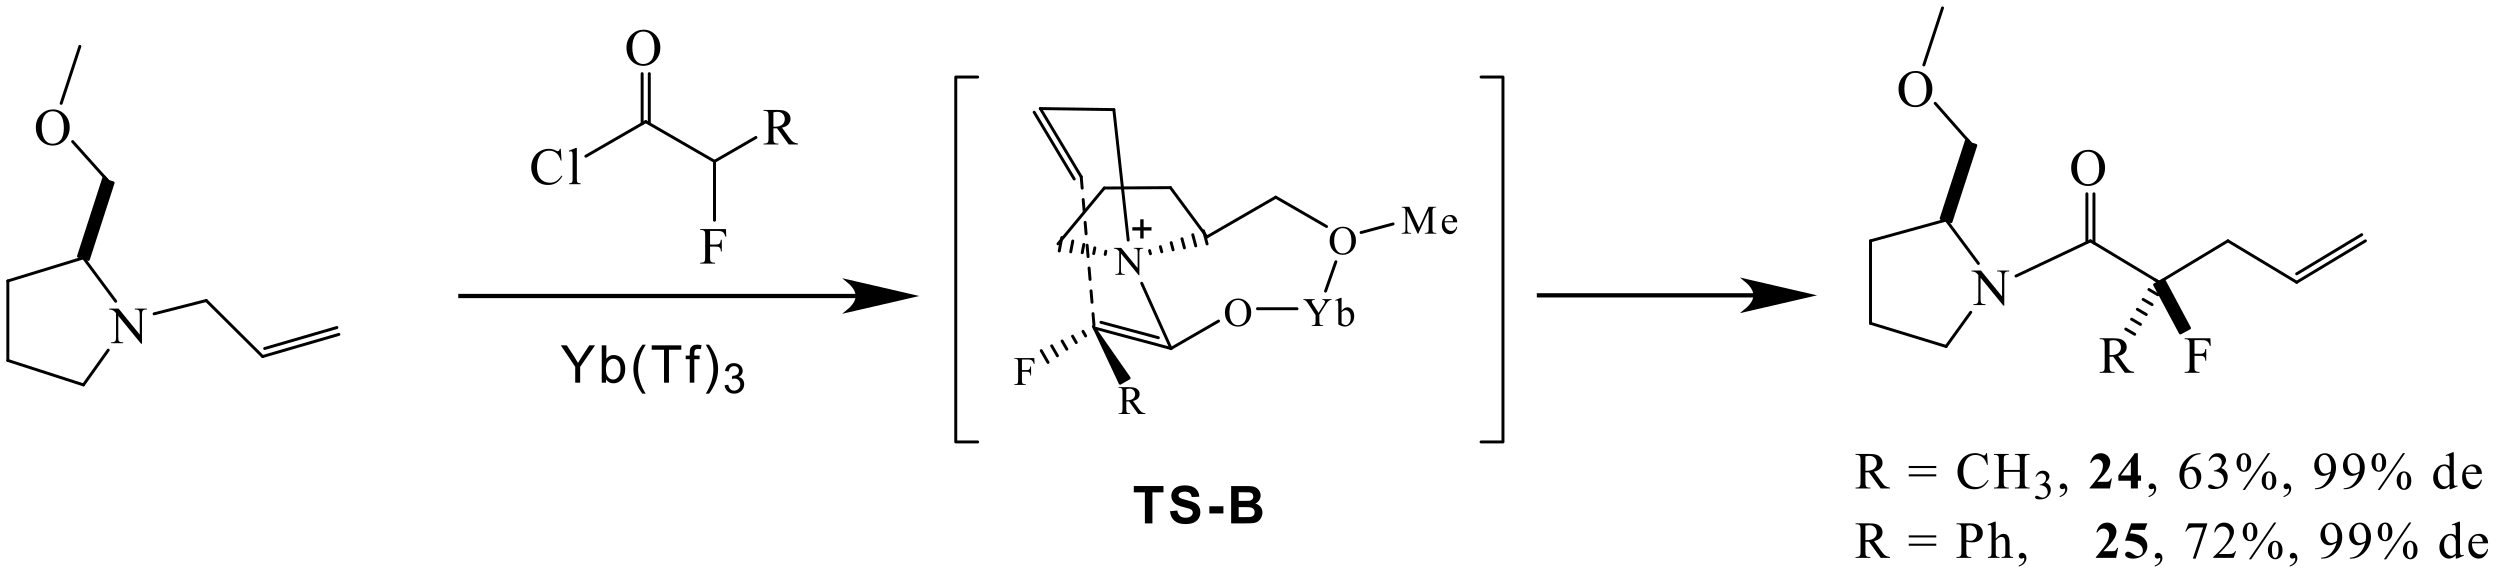 <?xml version="1.0" encoding="UTF-8"?>
<!DOCTYPE svg PUBLIC '-//W3C//DTD SVG 1.0//EN'
          'http://www.w3.org/TR/2001/REC-SVG-20010904/DTD/svg10.dtd'>
<svg stroke-dasharray="none" shape-rendering="auto" xmlns="http://www.w3.org/2000/svg" font-family="'Dialog'" text-rendering="auto" width="526" fill-opacity="1" color-interpolation="auto" color-rendering="auto" preserveAspectRatio="xMidYMid meet" font-size="12px" viewBox="0 0 526 121" fill="black" xmlns:xlink="http://www.w3.org/1999/xlink" stroke="black" image-rendering="auto" stroke-miterlimit="10" stroke-linecap="square" stroke-linejoin="miter" font-style="normal" stroke-width="1" height="121" stroke-dashoffset="0" font-weight="normal" stroke-opacity="1"
><!--Generated by the Batik Graphics2D SVG Generator--><defs id="genericDefs"
  /><g
  ><defs id="defs1"
    ><clipPath clipPathUnits="userSpaceOnUse" id="clipPath1"
      ><path d="M0.606 0.445 L394.386 0.445 L394.386 90.893 L0.606 90.893 L0.606 0.445 Z"
      /></clipPath
      ><clipPath clipPathUnits="userSpaceOnUse" id="clipPath2"
      ><path d="M68.8 34.665 L68.8 122.599 L451.631 122.599 L451.631 34.665 Z"
      /></clipPath
    ></defs
    ><g transform="scale(1.333,1.333) translate(-0.606,-0.445) matrix(1.029,0,0,1.029,-70.162,-35.212)"
    ><path d="M85.526 81.99 L86.968 81.99 L90.209 85.967 L90.209 82.908 Q90.209 82.421 90.099 82.298 Q89.956 82.134 89.643 82.134 L89.458 82.134 L89.458 81.99 L91.304 81.99 L91.304 82.134 L91.116 82.134 Q90.779 82.134 90.639 82.337 Q90.553 82.462 90.553 82.908 L90.553 87.38 L90.412 87.38 L86.915 83.109 L86.915 86.373 Q86.915 86.864 87.022 86.984 Q87.171 87.148 87.479 87.148 L87.666 87.148 L87.666 87.294 L85.82 87.294 L85.82 87.148 L86.005 87.148 Q86.344 87.148 86.485 86.944 Q86.571 86.819 86.571 86.373 L86.571 82.686 Q86.342 82.415 86.222 82.329 Q86.102 82.243 85.872 82.17 Q85.758 82.134 85.526 82.134 L85.526 81.99 Z" stroke="none" clip-path="url(#clipPath2)"
    /></g
    ><g transform="matrix(1.371,0,0,1.371,-94.358,-47.541)"
    ><path d="M76.973 51.465 Q78.006 51.465 78.762 52.25 Q79.518 53.035 79.518 54.208 Q79.518 55.416 78.754 56.216 Q77.993 57.014 76.911 57.014 Q75.816 57.014 75.07 56.234 Q74.324 55.455 74.324 54.219 Q74.324 52.957 75.185 52.159 Q75.933 51.465 76.973 51.465 ZM76.898 51.752 Q76.186 51.752 75.756 52.279 Q75.221 52.936 75.221 54.203 Q75.221 55.502 75.776 56.203 Q76.201 56.735 76.903 56.735 Q77.649 56.735 78.136 56.154 Q78.624 55.569 78.624 54.313 Q78.624 52.952 78.087 52.284 Q77.656 51.752 76.898 51.752 Z" stroke="none" clip-path="url(#clipPath2)"
    /></g
    ><g transform="matrix(1.371,0,0,1.371,-94.358,-47.541)"
    ><path d="M244.523 115 L244.523 110.236 L242.821 110.236 L242.821 109.266 L247.378 109.266 L247.378 110.236 L245.681 110.236 L245.681 115 L244.523 115 Z" stroke="none" clip-path="url(#clipPath2)"
    /></g
    ><g transform="matrix(1.371,0,0,1.371,-94.358,-47.541)"
    ><path d="M248.371 113.133 L249.497 113.024 Q249.599 113.592 249.909 113.858 Q250.222 114.124 250.749 114.124 Q251.31 114.124 251.591 113.887 Q251.875 113.649 251.875 113.334 Q251.875 113.13 251.756 112.987 Q251.638 112.844 251.341 112.739 Q251.137 112.669 250.413 112.489 Q249.482 112.257 249.106 111.921 Q248.58 111.449 248.58 110.768 Q248.58 110.33 248.827 109.949 Q249.075 109.566 249.542 109.368 Q250.011 109.167 250.671 109.167 Q251.75 109.167 252.295 109.642 Q252.843 110.114 252.869 110.904 L251.711 110.956 Q251.638 110.513 251.393 110.32 Q251.148 110.127 250.66 110.127 Q250.155 110.127 249.87 110.333 Q249.685 110.466 249.685 110.69 Q249.685 110.893 249.857 111.037 Q250.076 111.222 250.921 111.423 Q251.766 111.621 252.17 111.835 Q252.577 112.046 252.804 112.416 Q253.033 112.786 253.033 113.329 Q253.033 113.821 252.759 114.252 Q252.486 114.682 251.985 114.893 Q251.484 115.102 250.739 115.102 Q249.651 115.102 249.067 114.599 Q248.486 114.095 248.371 113.133 Z" stroke="none" clip-path="url(#clipPath2)"
    /></g
    ><g transform="matrix(1.371,0,0,1.371,-94.358,-47.541)"
    ><path d="M254.415 113.469 L254.415 112.372 L256.574 112.372 L256.574 113.469 L254.415 113.469 Z" stroke="none" clip-path="url(#clipPath2)"
    /></g
    ><g transform="matrix(1.371,0,0,1.371,-94.358,-47.541)"
    ><path d="M257.761 109.266 L260.053 109.266 Q260.734 109.266 261.067 109.324 Q261.404 109.378 261.667 109.558 Q261.93 109.738 262.105 110.038 Q262.283 110.338 262.283 110.708 Q262.283 111.112 262.066 111.449 Q261.85 111.785 261.477 111.952 Q262.001 112.106 262.283 112.473 Q262.564 112.841 262.564 113.337 Q262.564 113.728 262.382 114.098 Q262.202 114.468 261.886 114.69 Q261.571 114.909 261.109 114.961 Q260.82 114.992 259.714 115 L257.761 115 L257.761 109.266 ZM258.919 110.221 L258.919 111.545 L259.678 111.545 Q260.356 111.545 260.52 111.527 Q260.817 111.49 260.987 111.321 Q261.156 111.151 261.156 110.873 Q261.156 110.606 261.01 110.442 Q260.864 110.275 260.575 110.239 Q260.403 110.221 259.584 110.221 L258.919 110.221 ZM258.919 112.499 L258.919 114.033 L259.991 114.033 Q260.616 114.033 260.786 113.999 Q261.044 113.952 261.206 113.769 Q261.367 113.587 261.367 113.282 Q261.367 113.024 261.242 112.844 Q261.117 112.664 260.88 112.583 Q260.645 112.499 259.855 112.499 L258.919 112.499 Z" stroke="none" clip-path="url(#clipPath2)"
    /></g
    ><g transform="matrix(1.371,0,0,1.371,-94.358,-47.541)"
    ><path d="M239.77 72.72 L240.892 72.72 L243.412 75.813 L243.412 73.434 Q243.412 73.055 243.327 72.959 Q243.216 72.832 242.972 72.832 L242.828 72.832 L242.828 72.72 L244.264 72.72 L244.264 72.832 L244.118 72.832 Q243.857 72.832 243.747 72.99 Q243.68 73.087 243.68 73.434 L243.68 76.912 L243.571 76.912 L240.851 73.59 L240.851 76.129 Q240.851 76.51 240.934 76.604 Q241.05 76.731 241.289 76.731 L241.435 76.731 L241.435 76.845 L239.999 76.845 L239.999 76.731 L240.143 76.731 Q240.407 76.731 240.516 76.573 Q240.583 76.476 240.583 76.129 L240.583 73.261 Q240.405 73.05 240.311 72.984 Q240.218 72.917 240.04 72.86 Q239.951 72.832 239.77 72.832 L239.77 72.72 Z" stroke="none" clip-path="url(#clipPath2)"
    /></g
    ><g transform="matrix(1.371,0,0,1.371,-94.358,-47.541)"
    ><path d="M244.599 98.215 L243.498 98.215 L242.102 96.286 Q241.946 96.292 241.849 96.292 Q241.81 96.292 241.764 96.29 Q241.719 96.288 241.67 96.286 L241.67 97.485 Q241.67 97.874 241.756 97.967 Q241.871 98.101 242.102 98.101 L242.263 98.101 L242.263 98.215 L240.496 98.215 L240.496 98.101 L240.65 98.101 Q240.912 98.101 241.025 97.931 Q241.088 97.838 241.088 97.485 L241.088 94.82 Q241.088 94.431 241.003 94.335 Q240.886 94.201 240.65 94.201 L240.496 94.201 L240.496 94.09 L241.999 94.09 Q242.656 94.09 242.966 94.185 Q243.279 94.281 243.496 94.538 Q243.715 94.796 243.715 95.15 Q243.715 95.532 243.465 95.812 Q243.218 96.091 242.699 96.207 L243.55 97.389 Q243.842 97.797 244.051 97.931 Q244.262 98.065 244.599 98.101 L244.599 98.215 ZM241.67 96.094 Q241.727 96.094 241.77 96.096 Q241.812 96.098 241.841 96.098 Q242.431 96.098 242.729 95.842 Q243.029 95.587 243.029 95.191 Q243.029 94.804 242.788 94.562 Q242.547 94.321 242.147 94.321 Q241.97 94.321 241.67 94.378 L241.67 96.094 Z" stroke="none" clip-path="url(#clipPath2)"
    /></g
    ><g transform="matrix(1.371,0,0,1.371,-94.358,-47.541)"
    ><path d="M225.656 89.85 L225.656 91.47 L226.406 91.47 Q226.666 91.47 226.786 91.357 Q226.905 91.243 226.946 90.904 L227.057 90.904 L227.057 92.302 L226.946 92.302 Q226.942 92.06 226.883 91.949 Q226.824 91.835 226.719 91.78 Q226.613 91.724 226.406 91.724 L225.656 91.724 L225.656 93.019 Q225.656 93.332 225.695 93.433 Q225.725 93.508 225.822 93.563 Q225.956 93.636 226.102 93.636 L226.252 93.636 L226.252 93.75 L224.482 93.75 L224.482 93.636 L224.628 93.636 Q224.883 93.636 224.999 93.488 Q225.072 93.391 225.072 93.019 L225.072 90.355 Q225.072 90.04 225.031 89.941 Q225.001 89.864 224.908 89.809 Q224.776 89.736 224.628 89.736 L224.482 89.736 L224.482 89.625 L227.55 89.625 L227.591 90.531 L227.483 90.531 Q227.404 90.241 227.299 90.107 Q227.195 89.972 227.041 89.911 Q226.887 89.85 226.565 89.85 L225.656 89.85 Z" stroke="none" clip-path="url(#clipPath2)"
    /></g
    ><g transform="matrix(1.371,0,0,1.371,-94.358,-47.541)"
    ><path d="M258.862 80.487 Q259.665 80.487 260.253 81.098 Q260.842 81.708 260.842 82.621 Q260.842 83.56 260.247 84.183 Q259.655 84.803 258.814 84.803 Q257.962 84.803 257.382 84.197 Q256.802 83.59 256.802 82.629 Q256.802 81.648 257.471 81.027 Q258.053 80.487 258.862 80.487 ZM258.803 80.711 Q258.25 80.711 257.915 81.12 Q257.5 81.631 257.5 82.617 Q257.5 83.627 257.931 84.172 Q258.262 84.586 258.808 84.586 Q259.387 84.586 259.767 84.134 Q260.146 83.68 260.146 82.702 Q260.146 81.644 259.728 81.124 Q259.394 80.711 258.803 80.711 Z" stroke="none" clip-path="url(#clipPath2)"
    /></g
    ><g transform="matrix(1.371,0,0,1.371,-94.358,-47.541)"
    ><path d="M274.937 69.467 Q275.74 69.467 276.328 70.078 Q276.916 70.688 276.916 71.601 Q276.916 72.54 276.322 73.162 Q275.729 73.783 274.888 73.783 Q274.036 73.783 273.456 73.176 Q272.876 72.57 272.876 71.609 Q272.876 70.627 273.545 70.007 Q274.127 69.467 274.937 69.467 ZM274.878 69.69 Q274.324 69.69 273.989 70.1 Q273.574 70.611 273.574 71.597 Q273.574 72.607 274.006 73.152 Q274.336 73.566 274.882 73.566 Q275.462 73.566 275.841 73.114 Q276.22 72.659 276.22 71.682 Q276.22 70.623 275.802 70.104 Q275.468 69.69 274.878 69.69 Z" stroke="none" clip-path="url(#clipPath2)"
    /></g
    ><g transform="matrix(1.371,0,0,1.371,-94.358,-47.541)"
    ><path d="M271.751 80.583 L273.191 80.583 L273.191 80.694 L273.112 80.694 Q273.033 80.694 272.881 80.765 Q272.728 80.834 272.603 80.966 Q272.479 81.096 272.296 81.392 L271.301 82.958 L271.301 83.992 Q271.301 84.373 271.386 84.466 Q271.502 84.594 271.751 84.594 L271.885 84.594 L271.885 84.708 L270.133 84.708 L270.133 84.594 L270.279 84.594 Q270.54 84.594 270.65 84.436 Q270.717 84.339 270.717 83.992 L270.717 83.016 L269.585 81.289 Q269.384 80.984 269.313 80.909 Q269.242 80.832 269.017 80.725 Q268.956 80.694 268.841 80.694 L268.841 80.583 L270.605 80.583 L270.605 80.694 L270.514 80.694 Q270.37 80.694 270.25 80.761 Q270.131 80.828 270.131 80.962 Q270.131 81.072 270.315 81.358 L271.177 82.688 L271.986 81.416 Q272.169 81.13 272.169 80.99 Q272.169 80.905 272.124 80.838 Q272.079 80.772 271.996 80.733 Q271.915 80.694 271.751 80.694 L271.751 80.583 Z" stroke="none" clip-path="url(#clipPath2)"
    /></g
    ><g transform="matrix(1.371,0,0,1.371,-94.358,-47.541)"
    ><path d="M274.707 82.402 Q275.111 81.838 275.579 81.838 Q276.009 81.838 276.327 82.205 Q276.648 82.572 276.648 83.207 Q276.648 83.949 276.155 84.404 Q275.731 84.793 275.212 84.793 Q274.969 84.793 274.717 84.706 Q274.466 84.617 274.204 84.44 L274.204 81.552 Q274.204 81.078 274.182 80.968 Q274.159 80.859 274.111 80.82 Q274.062 80.78 273.989 80.78 Q273.904 80.78 273.776 80.828 L273.732 80.723 L274.569 80.382 L274.707 80.382 L274.707 82.402 ZM274.707 82.597 L274.707 84.264 Q274.861 84.416 275.027 84.493 Q275.194 84.57 275.366 84.57 Q275.644 84.57 275.881 84.266 Q276.12 83.962 276.12 83.382 Q276.12 82.846 275.881 82.558 Q275.644 82.27 275.34 82.27 Q275.178 82.27 275.017 82.353 Q274.896 82.414 274.707 82.597 Z" stroke="none" clip-path="url(#clipPath2)"
    /></g
    ><g transform="matrix(1.371,0,0,1.371,-94.358,-47.541)"
    ><path d="M286.378 70.533 L284.784 67.061 L284.784 69.817 Q284.784 70.198 284.867 70.291 Q284.979 70.419 285.222 70.419 L285.368 70.419 L285.368 70.533 L283.933 70.533 L283.933 70.419 L284.079 70.419 Q284.34 70.419 284.45 70.261 Q284.517 70.164 284.517 69.817 L284.517 67.122 Q284.517 66.848 284.456 66.726 Q284.413 66.639 284.3 66.58 Q284.186 66.519 283.933 66.519 L283.933 66.408 L285.101 66.408 L286.597 69.634 L288.07 66.408 L289.238 66.408 L289.238 66.519 L289.096 66.519 Q288.83 66.519 288.721 66.678 Q288.654 66.775 288.654 67.122 L288.654 69.817 Q288.654 70.198 288.739 70.291 Q288.852 70.419 289.096 70.419 L289.238 70.419 L289.238 70.533 L287.486 70.533 L287.486 70.419 L287.632 70.419 Q287.897 70.419 288.003 70.261 Q288.07 70.164 288.07 69.817 L288.07 67.061 L286.48 70.533 L286.378 70.533 Z" stroke="none" clip-path="url(#clipPath2)"
    /></g
    ><g transform="matrix(1.371,0,0,1.371,-94.358,-47.541)"
    ><path d="M290.527 68.795 Q290.525 69.415 290.829 69.768 Q291.133 70.121 291.543 70.121 Q291.817 70.121 292.019 69.971 Q292.222 69.821 292.358 69.456 L292.454 69.517 Q292.389 69.933 292.08 70.275 Q291.774 70.618 291.312 70.618 Q290.811 70.618 290.452 70.227 Q290.095 69.835 290.095 69.176 Q290.095 68.46 290.462 68.061 Q290.829 67.661 291.383 67.661 Q291.851 67.661 292.151 67.969 Q292.454 68.278 292.454 68.795 L290.527 68.795 ZM290.527 68.618 L291.817 68.618 Q291.803 68.351 291.754 68.241 Q291.677 68.071 291.527 67.974 Q291.377 67.876 291.212 67.876 Q290.959 67.876 290.76 68.073 Q290.561 68.27 290.527 68.618 Z" stroke="none" clip-path="url(#clipPath2)"
    /></g
    ><g transform="matrix(1.371,0,0,1.371,-94.358,-47.541)"
    ><path d="M371.384 76.189 L372.826 76.189 L376.067 80.166 L376.067 77.107 Q376.067 76.62 375.957 76.497 Q375.814 76.333 375.501 76.333 L375.316 76.333 L375.316 76.189 L377.162 76.189 L377.162 76.333 L376.974 76.333 Q376.638 76.333 376.497 76.536 Q376.411 76.661 376.411 77.107 L376.411 81.579 L376.27 81.579 L372.774 77.308 L372.774 80.573 Q372.774 81.063 372.881 81.183 Q373.029 81.347 373.337 81.347 L373.525 81.347 L373.525 81.493 L371.679 81.493 L371.679 81.347 L371.864 81.347 Q372.203 81.347 372.343 81.144 Q372.43 81.018 372.43 80.573 L372.43 76.886 Q372.2 76.615 372.08 76.528 Q371.96 76.442 371.731 76.369 Q371.616 76.333 371.384 76.333 L371.384 76.189 Z" stroke="none" clip-path="url(#clipPath2)"
    /></g
    ><g transform="matrix(1.371,0,0,1.371,-94.358,-47.541)"
    ><path d="M362.828 45.567 Q363.86 45.567 364.616 46.352 Q365.373 47.137 365.373 48.31 Q365.373 49.517 364.609 50.318 Q363.847 51.115 362.765 51.115 Q361.67 51.115 360.924 50.336 Q360.179 49.556 360.179 48.32 Q360.179 47.058 361.039 46.261 Q361.787 45.567 362.828 45.567 ZM362.752 45.854 Q362.04 45.854 361.61 46.38 Q361.076 47.038 361.076 48.305 Q361.076 49.603 361.631 50.305 Q362.056 50.837 362.757 50.837 Q363.503 50.837 363.991 50.255 Q364.478 49.671 364.478 48.414 Q364.478 47.053 363.941 46.386 Q363.511 45.854 362.752 45.854 Z" stroke="none" clip-path="url(#clipPath2)"
    /></g
    ><g transform="matrix(1.371,0,0,1.371,-94.358,-47.541)"
    ><path d="M389.328 57.669 Q390.36 57.669 391.116 58.453 Q391.873 59.238 391.873 60.412 Q391.873 61.619 391.109 62.419 Q390.347 63.217 389.265 63.217 Q388.17 63.217 387.424 62.438 Q386.679 61.658 386.679 60.422 Q386.679 59.16 387.539 58.362 Q388.287 57.669 389.328 57.669 ZM389.252 57.955 Q388.54 57.955 388.11 58.482 Q387.576 59.139 387.576 60.406 Q387.576 61.705 388.131 62.406 Q388.556 62.938 389.257 62.938 Q390.003 62.938 390.491 62.357 Q390.978 61.773 390.978 60.516 Q390.978 59.155 390.441 58.487 Q390.011 57.955 389.252 57.955 Z" stroke="none" clip-path="url(#clipPath2)"
    /></g
    ><g transform="matrix(1.371,0,0,1.371,-94.358,-47.541)"
    ><path d="M405.603 86.877 L405.603 88.961 L406.568 88.961 Q406.902 88.961 407.056 88.815 Q407.21 88.669 407.262 88.233 L407.405 88.233 L407.405 90.03 L407.262 90.03 Q407.257 89.719 407.181 89.576 Q407.105 89.43 406.97 89.36 Q406.834 89.287 406.568 89.287 L405.603 89.287 L405.603 90.953 Q405.603 91.354 405.653 91.485 Q405.692 91.581 405.817 91.651 Q405.989 91.745 406.177 91.745 L406.37 91.745 L406.37 91.891 L404.094 91.891 L404.094 91.745 L404.281 91.745 Q404.61 91.745 404.759 91.555 Q404.853 91.43 404.853 90.953 L404.853 87.527 Q404.853 87.122 404.8 86.995 Q404.761 86.896 404.641 86.825 Q404.472 86.731 404.281 86.731 L404.094 86.731 L404.094 86.588 L408.039 86.588 L408.091 87.753 L407.953 87.753 Q407.851 87.381 407.716 87.209 Q407.582 87.034 407.384 86.956 Q407.186 86.877 406.772 86.877 L405.603 86.877 Z" stroke="none" clip-path="url(#clipPath2)"
    /></g
    ><g transform="matrix(1.371,0,0,1.371,-94.358,-47.541)"
    ><path d="M396.334 91.891 L394.918 91.891 L393.124 89.412 Q392.923 89.42 392.798 89.42 Q392.748 89.42 392.688 89.417 Q392.631 89.414 392.568 89.412 L392.568 90.953 Q392.568 91.453 392.678 91.573 Q392.827 91.745 393.124 91.745 L393.33 91.745 L393.33 91.891 L391.059 91.891 L391.059 91.745 L391.257 91.745 Q391.593 91.745 391.739 91.526 Q391.82 91.406 391.82 90.953 L391.82 87.527 Q391.82 87.026 391.711 86.903 Q391.559 86.731 391.257 86.731 L391.059 86.731 L391.059 86.588 L392.991 86.588 Q393.836 86.588 394.235 86.71 Q394.636 86.833 394.915 87.164 Q395.197 87.495 395.197 87.952 Q395.197 88.442 394.876 88.802 Q394.558 89.161 393.89 89.31 L394.986 90.83 Q395.361 91.354 395.63 91.526 Q395.901 91.698 396.334 91.745 L396.334 91.891 ZM392.568 89.164 Q392.641 89.164 392.696 89.167 Q392.751 89.169 392.787 89.169 Q393.546 89.169 393.93 88.841 Q394.315 88.512 394.315 88.004 Q394.315 87.506 394.005 87.195 Q393.695 86.885 393.181 86.885 Q392.954 86.885 392.568 86.958 L392.568 89.164 Z" stroke="none" clip-path="url(#clipPath2)"
    /></g
    ><g transform="matrix(1.371,0,0,1.371,-94.358,-47.541)"
    ><path d="M154.882 57.514 L155.002 59.319 L154.882 59.319 Q154.639 58.508 154.188 58.153 Q153.74 57.796 153.109 57.796 Q152.582 57.796 152.155 58.065 Q151.73 58.333 151.484 58.92 Q151.239 59.507 151.239 60.377 Q151.239 61.097 151.469 61.626 Q151.701 62.153 152.165 62.435 Q152.629 62.716 153.224 62.716 Q153.74 62.716 154.133 62.497 Q154.53 62.276 155.002 61.618 L155.124 61.697 Q154.725 62.403 154.194 62.734 Q153.662 63.063 152.929 63.063 Q151.612 63.063 150.887 62.083 Q150.347 61.355 150.347 60.37 Q150.347 59.577 150.702 58.912 Q151.059 58.247 151.683 57.882 Q152.308 57.514 153.046 57.514 Q153.623 57.514 154.18 57.796 Q154.345 57.882 154.415 57.882 Q154.522 57.882 154.6 57.809 Q154.702 57.702 154.744 57.514 L154.882 57.514 Z" stroke="none" clip-path="url(#clipPath2)"
    /></g
    ><g transform="matrix(1.371,0,0,1.371,-94.358,-47.541)"
    ><path d="M157.348 57.379 L157.348 62.13 Q157.348 62.466 157.395 62.575 Q157.445 62.685 157.547 62.742 Q157.648 62.8 157.927 62.8 L157.927 62.941 L156.17 62.941 L156.17 62.8 Q156.417 62.8 156.506 62.75 Q156.597 62.698 156.647 62.581 Q156.699 62.463 156.699 62.13 L156.699 58.876 Q156.699 58.271 156.67 58.132 Q156.644 57.992 156.582 57.942 Q156.522 57.89 156.428 57.89 Q156.326 57.89 156.17 57.953 L156.105 57.817 L157.171 57.379 L157.348 57.379 Z" stroke="none" clip-path="url(#clipPath2)"
    /></g
    ><g transform="matrix(1.371,0,0,1.371,-94.358,-47.541)"
    ><path d="M191.28 56.846 L189.864 56.846 L188.07 54.366 Q187.869 54.374 187.744 54.374 Q187.694 54.374 187.634 54.372 Q187.577 54.369 187.514 54.366 L187.514 55.907 Q187.514 56.408 187.624 56.528 Q187.773 56.7 188.07 56.7 L188.276 56.7 L188.276 56.846 L186.005 56.846 L186.005 56.7 L186.203 56.7 Q186.539 56.7 186.685 56.481 Q186.766 56.361 186.766 55.907 L186.766 52.481 Q186.766 51.981 186.657 51.858 Q186.505 51.686 186.203 51.686 L186.005 51.686 L186.005 51.542 L187.937 51.542 Q188.782 51.542 189.18 51.665 Q189.582 51.788 189.861 52.119 Q190.143 52.45 190.143 52.906 Q190.143 53.396 189.822 53.756 Q189.504 54.116 188.836 54.265 L189.931 55.785 Q190.307 56.309 190.576 56.481 Q190.847 56.653 191.28 56.7 L191.28 56.846 ZM187.514 54.119 Q187.587 54.119 187.642 54.121 Q187.697 54.124 187.733 54.124 Q188.492 54.124 188.875 53.795 Q189.261 53.467 189.261 52.958 Q189.261 52.46 188.951 52.15 Q188.641 51.84 188.127 51.84 Q187.9 51.84 187.514 51.913 L187.514 54.119 Z" stroke="none" clip-path="url(#clipPath2)"
    /></g
    ><g transform="matrix(1.371,0,0,1.371,-94.358,-47.541)"
    ><path d="M177.794 70.115 L177.794 72.199 L178.759 72.199 Q179.093 72.199 179.247 72.053 Q179.4 71.907 179.453 71.471 L179.596 71.471 L179.596 73.268 L179.453 73.268 Q179.447 72.957 179.372 72.814 Q179.296 72.668 179.161 72.598 Q179.025 72.525 178.759 72.525 L177.794 72.525 L177.794 74.191 Q177.794 74.592 177.844 74.723 Q177.883 74.819 178.008 74.889 Q178.18 74.983 178.368 74.983 L178.561 74.983 L178.561 75.129 L176.285 75.129 L176.285 74.983 L176.472 74.983 Q176.801 74.983 176.95 74.793 Q177.043 74.668 177.043 74.191 L177.043 70.765 Q177.043 70.36 176.991 70.233 Q176.952 70.134 176.832 70.063 Q176.663 69.969 176.472 69.969 L176.285 69.969 L176.285 69.826 L180.23 69.826 L180.282 70.991 L180.144 70.991 Q180.042 70.619 179.906 70.447 Q179.773 70.272 179.575 70.194 Q179.377 70.115 178.963 70.115 L177.794 70.115 Z" stroke="none" clip-path="url(#clipPath2)"
    /></g
    ><g transform="matrix(1.371,0,0,1.371,-94.358,-47.541)"
    ><path d="M167.615 39.231 Q168.648 39.231 169.404 40.016 Q170.16 40.801 170.16 41.974 Q170.16 43.181 169.396 43.982 Q168.635 44.78 167.553 44.78 Q166.457 44.78 165.712 44 Q164.966 43.22 164.966 41.984 Q164.966 40.722 165.826 39.925 Q166.575 39.231 167.615 39.231 ZM167.539 39.518 Q166.828 39.518 166.397 40.045 Q165.863 40.702 165.863 41.969 Q165.863 43.267 166.418 43.969 Q166.843 44.501 167.545 44.501 Q168.29 44.501 168.778 43.919 Q169.266 43.335 169.266 42.078 Q169.266 40.717 168.728 40.05 Q168.298 39.518 167.539 39.518 Z" stroke="none" clip-path="url(#clipPath2)"
    /></g
    ><g stroke-width="0.454" transform="matrix(1.371,0,0,1.371,-94.358,-47.541)" stroke-linejoin="round" stroke-linecap="round"
    ><path fill="none" d="M296.116 102.5 L299.476 102.5 L299.476 46.5 L296.116 46.5" clip-path="url(#clipPath2)"
    /></g
    ><g stroke-width="0.454" transform="matrix(1.371,0,0,1.371,-94.358,-47.541)" stroke-linejoin="round" stroke-linecap="round"
    ><path fill="none" d="M70.027 77.794 L70.027 89.993" clip-path="url(#clipPath2)"
    /></g
    ><g stroke-width="0.454" transform="matrix(1.371,0,0,1.371,-94.358,-47.541)" stroke-linejoin="round" stroke-linecap="round"
    ><path fill="none" d="M70.027 89.993 L81.629 93.743" clip-path="url(#clipPath2)"
    /></g
    ><g stroke-width="0.454" transform="matrix(1.371,0,0,1.371,-94.358,-47.541)" stroke-linejoin="round" stroke-linecap="round"
    ><path fill="none" d="M81.629 93.743 L85.433 88.41" clip-path="url(#clipPath2)"
    /></g
    ><g stroke-width="0.454" transform="matrix(1.371,0,0,1.371,-94.358,-47.541)" stroke-linejoin="round" stroke-linecap="round"
    ><path fill="none" d="M86.579 80.905 L81.629 74.243" clip-path="url(#clipPath2)"
    /></g
    ><g stroke-width="0.454" transform="matrix(1.371,0,0,1.371,-94.358,-47.541)" stroke-linejoin="round" stroke-linecap="round"
    ><path fill="none" d="M70.027 77.794 L81.629 74.243" clip-path="url(#clipPath2)"
    /></g
    ><g transform="matrix(1.371,0,0,1.371,-94.358,-47.541)"
    ><path d="M82.384 74.487 L81.629 74.243 L80.873 73.999 L84.812 61.808 L85.425 62.493 L86.181 62.737 Z" stroke="none" clip-path="url(#clipPath2)"
    /></g
    ><g stroke-width="0.454" transform="matrix(1.371,0,0,1.371,-94.358,-47.541)" stroke-linejoin="round" stroke-linecap="round"
    ><path fill="none" d="M82.384 74.487 L81.629 74.243 L80.873 73.999 L84.812 61.808 L85.425 62.493 L86.181 62.737 Z" clip-path="url(#clipPath2)"
    /></g
    ><g stroke-width="0.454" transform="matrix(1.371,0,0,1.371,-94.358,-47.541)" stroke-linejoin="round" stroke-linecap="round"
    ><path fill="none" d="M85.425 62.493 L79.973 56.403" clip-path="url(#clipPath2)"
    /></g
    ><g stroke-width="0.454" transform="matrix(1.371,0,0,1.371,-94.358,-47.541)" stroke-linejoin="round" stroke-linecap="round"
    ><path fill="none" d="M78.213 50.537 L81.078 41.794" clip-path="url(#clipPath2)"
    /></g
    ><g stroke-width="0.454" transform="matrix(1.371,0,0,1.371,-94.358,-47.541)" stroke-linejoin="round" stroke-linecap="round"
    ><path fill="none" d="M92.475 82.837 L100.476 80.794" clip-path="url(#clipPath2)"
    /></g
    ><g stroke-width="0.454" transform="matrix(1.371,0,0,1.371,-94.358,-47.541)" stroke-linejoin="round" stroke-linecap="round"
    ><path fill="none" d="M100.476 80.794 L109.129 89.391" clip-path="url(#clipPath2)"
    /></g
    ><g stroke-width="0.454" transform="matrix(1.371,0,0,1.371,-94.358,-47.541)" stroke-linejoin="round" stroke-linecap="round"
    ><path fill="none" d="M109.129 89.391 L120.828 85.993 M109.443 88.158 L120.522 84.94" clip-path="url(#clipPath2)"
    /></g
    ><g stroke-width="0.454" transform="matrix(1.371,0,0,1.371,-94.358,-47.541)" stroke-linejoin="round" stroke-linecap="round"
    ><path fill="none" d="M236.75 85 L248.534 88.157 M237.778 84.139 L246.584 86.499" clip-path="url(#clipPath2)"
    /></g
    ><g stroke-width="0.454" transform="matrix(1.371,0,0,1.371,-94.358,-47.541)" stroke-linejoin="round" stroke-linecap="round"
    ><path fill="none" d="M248.534 88.157 L244.036 78.148" clip-path="url(#clipPath2)"
    /></g
    ><g transform="matrix(1.371,0,0,1.371,-94.358,-47.541)"
    ><path d="M236.75 85 L242.105 92.687 L240.73 93.481 Z" stroke="none" clip-path="url(#clipPath2)"
    /></g
    ><g stroke-width="0.454" transform="matrix(1.371,0,0,1.371,-94.358,-47.541)" stroke-linejoin="round" stroke-linecap="round"
    ><path fill="none" d="M236.75 85 L242.105 92.687 L240.73 93.481 Z" clip-path="url(#clipPath2)"
    /></g
    ><g stroke-width="0.454" transform="matrix(1.371,0,0,1.371,-94.358,-47.541)" stroke-linejoin="round" stroke-linecap="round"
    ><path fill="none" d="M236.875 85.216 L236.625 84.784 M235.432 86.233 L235.024 85.525 M233.99 87.249 L233.422 86.266 M232.547 88.265 L231.821 87.007 M231.104 89.281 L230.22 87.749 M229.662 90.297 L228.618 88.49" clip-path="url(#clipPath2)"
    /></g
    ><g stroke-width="0.454" transform="matrix(1.371,0,0,1.371,-94.358,-47.541)" stroke-linejoin="round" stroke-linecap="round"
    ><path fill="none" d="M245.246 73.136 L245.375 73.619 M246.903 72.528 L247.114 73.317 M248.559 71.919 L248.853 73.016 M250.215 71.311 L250.591 72.714 M251.872 70.703 L252.33 72.413 M253.529 70.095 L254.069 72.111" clip-path="url(#clipPath2)"
    /></g
    ><g stroke-width="0.454" transform="matrix(1.371,0,0,1.371,-94.358,-47.541)" stroke-linejoin="round" stroke-linecap="round"
    ><path fill="none" d="M238.434 73.724 L238.527 73.232 M236.67 73.591 L236.838 72.71 M234.907 73.458 L235.148 72.187 M233.143 73.325 L233.458 71.665 M231.379 73.193 L231.768 71.142" clip-path="url(#clipPath2)"
    /></g
    ><g stroke-width="0.454" transform="matrix(1.371,0,0,1.371,-94.358,-47.541)" stroke-linejoin="round" stroke-linecap="round"
    ><path fill="none" d="M248.534 88.157 L255.828 83.946" clip-path="url(#clipPath2)"
    /></g
    ><g stroke-width="0.454" transform="matrix(1.371,0,0,1.371,-94.358,-47.541)" stroke-linejoin="round" stroke-linecap="round"
    ><path fill="none" d="M254.043 71.037 L248.443 63.473" clip-path="url(#clipPath2)"
    /></g
    ><g stroke-width="0.454" transform="matrix(1.371,0,0,1.371,-94.358,-47.541)" stroke-linejoin="round" stroke-linecap="round"
    ><path fill="none" d="M231.195 72.095 L238.294 63.531" clip-path="url(#clipPath2)"
    /></g
    ><g stroke-width="0.454" transform="matrix(1.371,0,0,1.371,-94.358,-47.541)" stroke-linejoin="round" stroke-linecap="round"
    ><path fill="none" d="M234.75 61.8 L228.476 51.337 M233.678 62.148 L227.534 51.902" clip-path="url(#clipPath2)"
    /></g
    ><g stroke-width="0.454" transform="matrix(1.371,0,0,1.371,-94.358,-47.541)" stroke-linejoin="round" stroke-linecap="round"
    ><path fill="none" d="M234.75 61.8 L234.901 63.551 M235.052 65.302 L235.203 67.053 M235.354 68.804 L235.505 70.555 M235.656 72.306 L235.807 74.057 M235.958 75.808 L236.108 77.559 M236.26 79.31 L236.41 81.061 M236.561 82.812 L236.712 84.563" clip-path="url(#clipPath2)"
    /></g
    ><g stroke-width="0.454" transform="matrix(1.371,0,0,1.371,-94.358,-47.541)" stroke-linejoin="round" stroke-linecap="round"
    ><path fill="none" d="M228.476 51.337 L239.759 51.496" clip-path="url(#clipPath2)"
    /></g
    ><g stroke-width="0.454" transform="matrix(1.371,0,0,1.371,-94.358,-47.541)" stroke-linejoin="round" stroke-linecap="round"
    ><path fill="none" d="M238.294 63.531 L248.443 63.473" clip-path="url(#clipPath2)"
    /></g
    ><g stroke-width="0.454" transform="matrix(1.371,0,0,1.371,-94.358,-47.541)" stroke-linejoin="round" stroke-linecap="round"
    ><path fill="none" d="M241.965 71.524 L239.759 51.496" clip-path="url(#clipPath2)"
    /></g
    ><g stroke-width="0.454" transform="matrix(1.371,0,0,1.371,-94.358,-47.541)" stroke-linejoin="round" stroke-linecap="round"
    ><path fill="none" d="M254.043 71.037 L264.608 64.938" clip-path="url(#clipPath2)"
    /></g
    ><g stroke-width="0.454" transform="matrix(1.371,0,0,1.371,-94.358,-47.541)" stroke-linejoin="round" stroke-linecap="round"
    ><path fill="none" d="M264.608 64.938 L272.4 69.436" clip-path="url(#clipPath2)"
    /></g
    ><g stroke-width="0.454" transform="matrix(1.371,0,0,1.371,-94.358,-47.541)" stroke-linejoin="round" stroke-linecap="round"
    ><path fill="none" d="M261.805 82.058 L267.871 82.058" clip-path="url(#clipPath2)"
    /></g
    ><g stroke-width="0.454" transform="matrix(1.371,0,0,1.371,-94.358,-47.541)" stroke-linejoin="round" stroke-linecap="round"
    ><path fill="none" d="M272.25 79.35 L273.834 74.845" clip-path="url(#clipPath2)"
    /></g
    ><g stroke-width="0.454" transform="matrix(1.371,0,0,1.371,-94.358,-47.541)" stroke-linejoin="round" stroke-linecap="round"
    ><path fill="none" d="M277.706 70.359 L282.609 69.045" clip-path="url(#clipPath2)"
    /></g
    ><g stroke-width="0.454" transform="matrix(1.371,0,0,1.371,-94.358,-47.541)" stroke-linejoin="round" stroke-linecap="round"
    ><path fill="none" d="M355.881 71.641 L355.881 84.294" clip-path="url(#clipPath2)"
    /></g
    ><g stroke-width="0.454" transform="matrix(1.371,0,0,1.371,-94.358,-47.541)" stroke-linejoin="round" stroke-linecap="round"
    ><path fill="none" d="M355.881 84.294 L367.483 87.845" clip-path="url(#clipPath2)"
    /></g
    ><g stroke-width="0.454" transform="matrix(1.371,0,0,1.371,-94.358,-47.541)" stroke-linejoin="round" stroke-linecap="round"
    ><path fill="none" d="M367.483 87.845 L371.26 82.604" clip-path="url(#clipPath2)"
    /></g
    ><g stroke-width="0.454" transform="matrix(1.371,0,0,1.371,-94.358,-47.541)" stroke-linejoin="round" stroke-linecap="round"
    ><path fill="none" d="M372.437 75.104 L367.483 68.442" clip-path="url(#clipPath2)"
    /></g
    ><g stroke-width="0.454" transform="matrix(1.371,0,0,1.371,-94.358,-47.541)" stroke-linejoin="round" stroke-linecap="round"
    ><path fill="none" d="M355.881 71.641 L367.483 68.442" clip-path="url(#clipPath2)"
    /></g
    ><g transform="matrix(1.371,0,0,1.371,-94.358,-47.541)"
    ><path d="M368.238 68.687 L367.483 68.442 L366.728 68.197 L370.674 56.051 L371.284 56.743 L372.039 56.988 Z" stroke="none" clip-path="url(#clipPath2)"
    /></g
    ><g stroke-width="0.454" transform="matrix(1.371,0,0,1.371,-94.358,-47.541)" stroke-linejoin="round" stroke-linecap="round"
    ><path fill="none" d="M368.238 68.687 L367.483 68.442 L366.728 68.197 L370.674 56.051 L371.284 56.743 L372.039 56.988 Z" clip-path="url(#clipPath2)"
    /></g
    ><g stroke-width="0.454" transform="matrix(1.371,0,0,1.371,-94.358,-47.541)" stroke-linejoin="round" stroke-linecap="round"
    ><path fill="none" d="M371.284 56.743 L365.811 50.534" clip-path="url(#clipPath2)"
    /></g
    ><g stroke-width="0.454" transform="matrix(1.371,0,0,1.371,-94.358,-47.541)" stroke-linejoin="round" stroke-linecap="round"
    ><path fill="none" d="M364.067 44.638 L366.932 35.891" clip-path="url(#clipPath2)"
    /></g
    ><g stroke-width="0.454" transform="matrix(1.371,0,0,1.371,-94.358,-47.541)" stroke-linejoin="round" stroke-linecap="round"
    ><path fill="none" d="M378.21 77.037 L389.631 71.641" clip-path="url(#clipPath2)"
    /></g
    ><g stroke-width="0.454" transform="matrix(1.371,0,0,1.371,-94.358,-47.541)" stroke-linejoin="round" stroke-linecap="round"
    ><path fill="none" d="M389.631 71.641 L400.182 77.993" clip-path="url(#clipPath2)"
    /></g
    ><g stroke-width="0.454" transform="matrix(1.371,0,0,1.371,-94.358,-47.541)" stroke-linejoin="round" stroke-linecap="round"
    ><path fill="none" d="M400.182 77.993 L410.733 71.641" clip-path="url(#clipPath2)"
    /></g
    ><g stroke-width="0.454" transform="matrix(1.371,0,0,1.371,-94.358,-47.541)" stroke-linejoin="round" stroke-linecap="round"
    ><path fill="none" d="M410.733 71.641 L421.284 77.993" clip-path="url(#clipPath2)"
    /></g
    ><g stroke-width="0.454" transform="matrix(1.371,0,0,1.371,-94.358,-47.541)" stroke-linejoin="round" stroke-linecap="round"
    ><path fill="none" d="M421.284 77.993 L431.834 71.641 M421.284 76.699 L431.263 70.692" clip-path="url(#clipPath2)"
    /></g
    ><g stroke-width="0.454" transform="matrix(1.371,0,0,1.371,-94.358,-47.541)" stroke-linejoin="round" stroke-linecap="round"
    ><path fill="none" d="M390.173 71.968 L390.173 64.419 M389.089 71.87 L389.089 64.419" clip-path="url(#clipPath2)"
    /></g
    ><g transform="matrix(1.371,0,0,1.371,-94.358,-47.541)"
    ><path d="M399.482 78.367 L400.182 77.993 L400.882 77.619 L404.833 85.02 L403.433 85.768 Z" stroke="none" clip-path="url(#clipPath2)"
    /></g
    ><g stroke-width="0.454" transform="matrix(1.371,0,0,1.371,-94.358,-47.541)" stroke-linejoin="round" stroke-linecap="round"
    ><path fill="none" d="M399.482 78.367 L400.182 77.993 L400.882 77.619 L404.833 85.02 L403.433 85.768 Z" clip-path="url(#clipPath2)"
    /></g
    ><g stroke-width="0.454" transform="matrix(1.371,0,0,1.371,-94.358,-47.541)" stroke-linejoin="round" stroke-linecap="round"
    ><path fill="none" d="M400.867 78.394 L399.497 77.592 M399.978 79.911 L398.609 79.108 M399.09 81.427 L397.72 80.624 M398.201 82.943 L396.832 82.141 M397.313 84.459 L395.943 83.657 M396.424 85.976 L395.055 85.173" clip-path="url(#clipPath2)"
    /></g
    ><g transform="matrix(1.371,0,0,1.371,-94.358,-47.541)"
    ><path d="M358.863 109.641 L357.447 109.641 L355.653 107.162 Q355.452 107.17 355.327 107.17 Q355.278 107.17 355.218 107.167 Q355.161 107.164 355.098 107.162 L355.098 108.703 Q355.098 109.203 355.207 109.323 Q355.356 109.495 355.653 109.495 L355.859 109.495 L355.859 109.641 L353.588 109.641 L353.588 109.495 L353.786 109.495 Q354.123 109.495 354.269 109.276 Q354.35 109.156 354.35 108.703 L354.35 105.277 Q354.35 104.776 354.24 104.653 Q354.089 104.481 353.786 104.481 L353.588 104.481 L353.588 104.338 L355.52 104.338 Q356.365 104.338 356.764 104.46 Q357.166 104.583 357.445 104.914 Q357.726 105.245 357.726 105.702 Q357.726 106.192 357.406 106.552 Q357.087 106.911 356.42 107.06 L357.515 108.58 Q357.89 109.104 358.159 109.276 Q358.43 109.448 358.863 109.495 L358.863 109.641 ZM355.098 106.914 Q355.171 106.914 355.226 106.917 Q355.28 106.919 355.317 106.919 Q356.076 106.919 356.459 106.591 Q356.845 106.262 356.845 105.754 Q356.845 105.256 356.535 104.945 Q356.224 104.635 355.711 104.635 Q355.484 104.635 355.098 104.708 L355.098 106.914 Z" stroke="none" clip-path="url(#clipPath2)"
    /></g
    ><g transform="matrix(1.371,0,0,1.371,-94.358,-47.541)"
    ><path d="M361.752 106.187 L365.971 106.187 L365.971 106.507 L361.752 106.507 L361.752 106.187 ZM361.752 107.462 L365.971 107.462 L365.971 107.782 L361.752 107.782 L361.752 107.462 Z" stroke="none" clip-path="url(#clipPath2)"
    /></g
    ><g transform="matrix(1.371,0,0,1.371,-94.358,-47.541)"
    ><path d="M373.762 104.215 L373.882 106.02 L373.762 106.02 Q373.519 105.209 373.068 104.854 Q372.62 104.497 371.989 104.497 Q371.462 104.497 371.035 104.766 Q370.61 105.034 370.365 105.621 Q370.119 106.207 370.119 107.078 Q370.119 107.798 370.349 108.327 Q370.581 108.854 371.045 109.136 Q371.509 109.417 372.104 109.417 Q372.62 109.417 373.014 109.198 Q373.41 108.977 373.882 108.319 L374.004 108.398 Q373.606 109.104 373.074 109.435 Q372.542 109.764 371.809 109.764 Q370.492 109.764 369.767 108.784 Q369.228 108.056 369.228 107.07 Q369.228 106.278 369.582 105.613 Q369.94 104.948 370.563 104.583 Q371.188 104.215 371.926 104.215 Q372.502 104.215 373.06 104.497 Q373.225 104.583 373.295 104.583 Q373.402 104.583 373.48 104.51 Q373.582 104.403 373.624 104.215 L373.762 104.215 Z" stroke="none" clip-path="url(#clipPath2)"
    /></g
    ><g transform="matrix(1.371,0,0,1.371,-94.358,-47.541)"
    ><path d="M376.332 106.797 L378.796 106.797 L378.796 105.279 Q378.796 104.872 378.744 104.745 Q378.705 104.646 378.58 104.575 Q378.413 104.481 378.225 104.481 L378.037 104.481 L378.037 104.338 L380.306 104.338 L380.306 104.481 L380.118 104.481 Q379.93 104.481 379.761 104.573 Q379.636 104.635 379.591 104.763 Q379.547 104.888 379.547 105.279 L379.547 108.703 Q379.547 109.104 379.597 109.235 Q379.636 109.331 379.758 109.401 Q379.93 109.495 380.118 109.495 L380.306 109.495 L380.306 109.641 L378.037 109.641 L378.037 109.495 L378.225 109.495 Q378.548 109.495 378.697 109.305 Q378.796 109.18 378.796 108.703 L378.796 107.086 L376.332 107.086 L376.332 108.703 Q376.332 109.104 376.382 109.235 Q376.421 109.331 376.546 109.401 Q376.716 109.495 376.903 109.495 L377.094 109.495 L377.094 109.641 L374.822 109.641 L374.822 109.495 L375.01 109.495 Q375.339 109.495 375.487 109.305 Q375.581 109.18 375.581 108.703 L375.581 105.279 Q375.581 104.872 375.529 104.745 Q375.49 104.646 375.37 104.575 Q375.198 104.481 375.01 104.481 L374.822 104.481 L374.822 104.338 L377.094 104.338 L377.094 104.481 L376.903 104.481 Q376.716 104.481 376.546 104.573 Q376.426 104.635 376.379 104.763 Q376.332 104.888 376.332 105.279 L376.332 106.797 Z" stroke="none" clip-path="url(#clipPath2)"
    /></g
    ><g transform="matrix(1.371,0,0,1.371,-94.358,-47.541)"
    ><path d="M381.197 107.808 Q381.379 107.378 381.656 107.147 Q381.933 106.913 382.347 106.913 Q382.856 106.913 383.129 107.245 Q383.335 107.491 383.335 107.772 Q383.335 108.236 382.753 108.73 Q383.143 108.884 383.344 109.17 Q383.544 109.454 383.544 109.838 Q383.544 110.388 383.193 110.793 Q382.737 111.319 381.871 111.319 Q381.441 111.319 381.287 111.212 Q381.132 111.106 381.132 110.983 Q381.132 110.893 381.205 110.824 Q381.279 110.755 381.383 110.755 Q381.46 110.755 381.541 110.78 Q381.596 110.795 381.783 110.895 Q381.971 110.993 382.042 111.012 Q382.159 111.045 382.29 111.045 Q382.609 111.045 382.845 110.799 Q383.081 110.551 383.081 110.213 Q383.081 109.967 382.972 109.731 Q382.891 109.556 382.793 109.466 Q382.659 109.341 382.424 109.239 Q382.19 109.137 381.946 109.137 L381.846 109.137 L381.846 109.043 Q382.092 109.011 382.34 108.865 Q382.591 108.717 382.703 108.511 Q382.816 108.304 382.816 108.058 Q382.816 107.735 382.614 107.537 Q382.411 107.338 382.111 107.338 Q381.627 107.338 381.301 107.858 L381.197 107.808 Z" stroke="none" clip-path="url(#clipPath2)"
    /></g
    ><g transform="matrix(1.371,0,0,1.371,-94.358,-47.541)"
    ><path d="M384.915 110.976 L384.915 110.804 Q385.32 110.671 385.538 110.39 Q385.76 110.111 385.76 109.798 Q385.76 109.725 385.726 109.673 Q385.698 109.636 385.671 109.636 Q385.627 109.636 385.484 109.717 Q385.413 109.751 385.335 109.751 Q385.142 109.751 385.027 109.639 Q384.915 109.524 384.915 109.323 Q384.915 109.133 385.061 108.997 Q385.21 108.859 385.421 108.859 Q385.679 108.859 385.88 109.083 Q386.081 109.308 386.081 109.68 Q386.081 110.085 385.802 110.429 Q385.523 110.776 384.915 110.976 Z" stroke="none" clip-path="url(#clipPath2)"
    /></g
    ><g transform="matrix(1.371,0,0,1.371,-94.358,-47.541)"
    ><path d="M392.622 109.641 L389.501 109.641 L389.501 109.555 Q390.938 107.845 391.243 107.256 Q391.55 106.664 391.55 106.1 Q391.55 105.691 391.295 105.42 Q391.042 105.146 390.674 105.146 Q390.072 105.146 389.741 105.749 L389.595 105.699 Q389.806 104.948 390.236 104.588 Q390.666 104.228 391.23 104.228 Q391.634 104.228 391.965 104.416 Q392.299 104.604 392.486 104.93 Q392.674 105.256 392.674 105.543 Q392.674 106.061 392.385 106.599 Q391.988 107.321 390.659 108.617 L391.806 108.617 Q392.228 108.617 392.353 108.583 Q392.481 108.546 392.562 108.463 Q392.646 108.377 392.779 108.108 L392.919 108.108 L392.622 109.641 Z" stroke="none" clip-path="url(#clipPath2)"
    /></g
    ><g transform="matrix(1.371,0,0,1.371,-94.358,-47.541)"
    ><path d="M393.916 107.641 L396.435 104.228 L396.912 104.228 L396.912 107.641 L397.397 107.641 L397.397 108.452 L396.912 108.452 L396.912 109.641 L395.835 109.641 L395.835 108.452 L393.916 108.452 L393.916 107.641 ZM394.295 107.641 L395.835 107.641 L395.835 105.55 L394.295 107.641 Z" stroke="none" clip-path="url(#clipPath2)"
    /></g
    ><g transform="matrix(1.371,0,0,1.371,-94.358,-47.541)"
    ><path d="M398.556 110.976 L398.556 110.804 Q398.96 110.671 399.179 110.39 Q399.401 110.111 399.401 109.798 Q399.401 109.725 399.367 109.673 Q399.338 109.636 399.312 109.636 Q399.268 109.636 399.124 109.717 Q399.054 109.751 398.976 109.751 Q398.783 109.751 398.668 109.639 Q398.556 109.524 398.556 109.323 Q398.556 109.133 398.702 108.997 Q398.851 108.859 399.062 108.859 Q399.32 108.859 399.521 109.083 Q399.721 109.308 399.721 109.68 Q399.721 110.085 399.442 110.429 Q399.163 110.776 398.556 110.976 Z" stroke="none" clip-path="url(#clipPath2)"
    /></g
    ><g transform="matrix(1.371,0,0,1.371,-94.358,-47.541)"
    ><path d="M406.536 104.228 L406.536 104.372 Q406.02 104.424 405.694 104.578 Q405.368 104.732 405.048 105.05 Q404.729 105.365 404.521 105.756 Q404.312 106.145 404.171 106.679 Q404.735 106.293 405.3 106.293 Q405.846 106.293 406.244 106.731 Q406.643 107.17 406.643 107.858 Q406.643 108.523 406.239 109.07 Q405.754 109.735 404.956 109.735 Q404.414 109.735 404.033 109.375 Q403.29 108.674 403.29 107.561 Q403.29 106.849 403.574 106.207 Q403.861 105.566 404.39 105.071 Q404.923 104.573 405.407 104.4 Q405.892 104.228 406.31 104.228 L406.536 104.228 ZM404.104 106.966 Q404.033 107.493 404.033 107.819 Q404.033 108.194 404.171 108.635 Q404.312 109.073 404.586 109.331 Q404.784 109.516 405.071 109.516 Q405.41 109.516 405.679 109.195 Q405.947 108.875 405.947 108.28 Q405.947 107.61 405.681 107.123 Q405.415 106.632 404.925 106.632 Q404.776 106.632 404.607 106.695 Q404.438 106.758 404.104 106.966 Z" stroke="none" clip-path="url(#clipPath2)"
    /></g
    ><g transform="matrix(1.371,0,0,1.371,-94.358,-47.541)"
    ><path d="M407.763 105.347 Q407.99 104.81 408.337 104.52 Q408.683 104.228 409.2 104.228 Q409.836 104.228 410.177 104.643 Q410.436 104.951 410.436 105.303 Q410.436 105.882 409.708 106.499 Q410.196 106.692 410.446 107.05 Q410.696 107.404 410.696 107.884 Q410.696 108.572 410.258 109.078 Q409.687 109.735 408.605 109.735 Q408.068 109.735 407.875 109.602 Q407.682 109.469 407.682 109.316 Q407.682 109.203 407.773 109.117 Q407.865 109.031 407.995 109.031 Q408.091 109.031 408.193 109.063 Q408.261 109.081 408.496 109.206 Q408.73 109.329 408.819 109.352 Q408.965 109.394 409.129 109.394 Q409.528 109.394 409.823 109.086 Q410.118 108.776 410.118 108.353 Q410.118 108.046 409.982 107.751 Q409.88 107.532 409.758 107.42 Q409.591 107.263 409.296 107.136 Q409.004 107.008 408.699 107.008 L408.574 107.008 L408.574 106.891 Q408.882 106.852 409.192 106.669 Q409.505 106.484 409.646 106.226 Q409.786 105.968 409.786 105.66 Q409.786 105.256 409.533 105.008 Q409.281 104.76 408.905 104.76 Q408.3 104.76 407.893 105.41 L407.763 105.347 Z" stroke="none" clip-path="url(#clipPath2)"
    /></g
    ><g transform="matrix(1.371,0,0,1.371,-94.358,-47.541)"
    ><path d="M417.211 104.215 L413.346 109.86 L413 109.86 L416.864 104.215 L417.211 104.215 ZM413.19 104.215 Q413.719 104.215 414.009 104.653 Q414.301 105.091 414.301 105.66 Q414.301 106.34 413.972 106.713 Q413.644 107.084 413.182 107.084 Q412.875 107.084 412.616 106.914 Q412.358 106.742 412.202 106.406 Q412.048 106.069 412.048 105.66 Q412.048 105.248 412.204 104.904 Q412.361 104.557 412.632 104.388 Q412.906 104.215 413.19 104.215 ZM413.18 104.434 Q412.979 104.434 412.825 104.669 Q412.671 104.904 412.671 105.655 Q412.671 106.2 412.757 106.484 Q412.822 106.7 412.963 106.818 Q413.047 106.888 413.167 106.888 Q413.354 106.888 413.487 106.685 Q413.683 106.382 413.683 105.678 Q413.683 104.935 413.493 104.635 Q413.367 104.434 413.18 104.434 ZM417.031 107.008 Q417.31 107.008 417.584 107.185 Q417.86 107.36 418.011 107.696 Q418.162 108.033 418.162 108.437 Q418.162 109.128 417.829 109.495 Q417.498 109.86 417.044 109.86 Q416.757 109.86 416.488 109.683 Q416.223 109.508 416.066 109.183 Q415.912 108.854 415.912 108.437 Q415.912 108.025 416.066 107.686 Q416.223 107.344 416.488 107.177 Q416.757 107.008 417.031 107.008 ZM417.036 107.216 Q416.848 107.216 416.71 107.428 Q416.535 107.701 416.535 108.463 Q416.535 109.164 416.715 109.441 Q416.848 109.641 417.036 109.641 Q417.216 109.641 417.357 109.425 Q417.544 109.141 417.544 108.445 Q417.544 107.709 417.357 107.415 Q417.226 107.216 417.036 107.216 Z" stroke="none" clip-path="url(#clipPath2)"
    /></g
    ><g transform="matrix(1.371,0,0,1.371,-94.358,-47.541)"
    ><path d="M419.271 110.976 L419.271 110.804 Q419.675 110.671 419.894 110.39 Q420.116 110.111 420.116 109.798 Q420.116 109.725 420.082 109.673 Q420.053 109.636 420.027 109.636 Q419.983 109.636 419.839 109.717 Q419.769 109.751 419.691 109.751 Q419.498 109.751 419.383 109.639 Q419.271 109.524 419.271 109.323 Q419.271 109.133 419.417 108.997 Q419.565 108.859 419.777 108.859 Q420.035 108.859 420.236 109.083 Q420.436 109.308 420.436 109.68 Q420.436 110.085 420.157 110.429 Q419.878 110.776 419.271 110.976 Z" stroke="none" clip-path="url(#clipPath2)"
    /></g
    ><g transform="matrix(1.371,0,0,1.371,-94.358,-47.541)"
    ><path d="M424.083 109.751 L424.083 109.605 Q424.592 109.597 425.03 109.37 Q425.468 109.141 425.877 108.57 Q426.287 107.999 426.446 107.313 Q425.833 107.709 425.335 107.709 Q424.777 107.709 424.378 107.276 Q423.979 106.844 423.979 106.129 Q423.979 105.433 424.378 104.888 Q424.858 104.228 425.632 104.228 Q426.287 104.228 426.751 104.768 Q427.322 105.436 427.322 106.419 Q427.322 107.302 426.886 108.067 Q426.453 108.831 425.679 109.336 Q425.051 109.751 424.308 109.751 L424.083 109.751 ZM426.508 107.024 Q426.579 106.515 426.579 106.21 Q426.579 105.832 426.448 105.391 Q426.32 104.951 426.083 104.716 Q425.849 104.481 425.546 104.481 Q425.199 104.481 424.936 104.794 Q424.675 105.107 424.675 105.725 Q424.675 106.552 425.022 107.016 Q425.277 107.352 425.648 107.352 Q425.828 107.352 426.073 107.266 Q426.32 107.18 426.508 107.024 Z" stroke="none" clip-path="url(#clipPath2)"
    /></g
    ><g transform="matrix(1.371,0,0,1.371,-94.358,-47.541)"
    ><path d="M428.493 109.751 L428.493 109.605 Q429.002 109.597 429.44 109.37 Q429.878 109.141 430.287 108.57 Q430.697 107.999 430.856 107.313 Q430.243 107.709 429.745 107.709 Q429.187 107.709 428.788 107.276 Q428.389 106.844 428.389 106.129 Q428.389 105.433 428.788 104.888 Q429.268 104.228 430.042 104.228 Q430.697 104.228 431.161 104.768 Q431.732 105.436 431.732 106.419 Q431.732 107.302 431.296 108.067 Q430.864 108.831 430.089 109.336 Q429.461 109.751 428.718 109.751 L428.493 109.751 ZM430.918 107.024 Q430.989 106.515 430.989 106.21 Q430.989 105.832 430.858 105.391 Q430.731 104.951 430.493 104.716 Q430.259 104.481 429.956 104.481 Q429.609 104.481 429.346 104.794 Q429.085 105.107 429.085 105.725 Q429.085 106.552 429.432 107.016 Q429.688 107.352 430.058 107.352 Q430.238 107.352 430.483 107.266 Q430.731 107.18 430.918 107.024 Z" stroke="none" clip-path="url(#clipPath2)"
    /></g
    ><g transform="matrix(1.371,0,0,1.371,-94.358,-47.541)"
    ><path d="M437.925 104.215 L434.061 109.86 L433.714 109.86 L437.579 104.215 L437.925 104.215 ZM433.905 104.215 Q434.434 104.215 434.724 104.653 Q435.016 105.091 435.016 105.66 Q435.016 106.34 434.687 106.713 Q434.359 107.084 433.897 107.084 Q433.589 107.084 433.331 106.914 Q433.073 106.742 432.917 106.406 Q432.763 106.069 432.763 105.66 Q432.763 105.248 432.919 104.904 Q433.076 104.557 433.347 104.388 Q433.621 104.215 433.905 104.215 ZM433.894 104.434 Q433.694 104.434 433.54 104.669 Q433.386 104.904 433.386 105.655 Q433.386 106.2 433.472 106.484 Q433.537 106.7 433.678 106.818 Q433.761 106.888 433.881 106.888 Q434.069 106.888 434.202 106.685 Q434.398 106.382 434.398 105.678 Q434.398 104.935 434.207 104.635 Q434.082 104.434 433.894 104.434 ZM437.746 107.008 Q438.025 107.008 438.298 107.185 Q438.575 107.36 438.726 107.696 Q438.877 108.033 438.877 108.437 Q438.877 109.128 438.543 109.495 Q438.212 109.86 437.759 109.86 Q437.472 109.86 437.203 109.683 Q436.937 109.508 436.781 109.183 Q436.627 108.854 436.627 108.437 Q436.627 108.025 436.781 107.686 Q436.937 107.344 437.203 107.177 Q437.472 107.008 437.746 107.008 ZM437.751 107.216 Q437.563 107.216 437.425 107.428 Q437.25 107.701 437.25 108.463 Q437.25 109.164 437.43 109.441 Q437.563 109.641 437.751 109.641 Q437.931 109.641 438.072 109.425 Q438.259 109.141 438.259 108.445 Q438.259 107.709 438.072 107.415 Q437.941 107.216 437.751 107.216 Z" stroke="none" clip-path="url(#clipPath2)"
    /></g
    ><g transform="matrix(1.371,0,0,1.371,-94.358,-47.541)"
    ><path d="M444.748 109.237 Q444.484 109.511 444.234 109.631 Q443.984 109.751 443.694 109.751 Q443.108 109.751 442.67 109.261 Q442.232 108.768 442.232 107.999 Q442.232 107.227 442.717 106.588 Q443.202 105.949 443.966 105.949 Q444.437 105.949 444.748 106.249 L444.748 105.59 Q444.748 104.974 444.716 104.833 Q444.688 104.692 444.625 104.643 Q444.563 104.591 444.469 104.591 Q444.367 104.591 444.2 104.653 L444.148 104.518 L445.217 104.08 L445.392 104.08 L445.392 108.22 Q445.392 108.851 445.42 108.99 Q445.452 109.128 445.514 109.183 Q445.579 109.237 445.666 109.237 Q445.772 109.237 445.947 109.172 L445.991 109.308 L444.928 109.751 L444.748 109.751 L444.748 109.237 ZM444.748 108.963 L444.748 107.117 Q444.724 106.852 444.607 106.632 Q444.49 106.413 444.294 106.304 Q444.101 106.192 443.919 106.192 Q443.574 106.192 443.303 106.499 Q442.949 106.906 442.949 107.688 Q442.949 108.478 443.293 108.901 Q443.637 109.321 444.059 109.321 Q444.414 109.321 444.748 108.963 Z" stroke="none" clip-path="url(#clipPath2)"
    /></g
    ><g transform="matrix(1.371,0,0,1.371,-94.358,-47.541)"
    ><path d="M447.228 107.407 Q447.226 108.205 447.617 108.658 Q448.008 109.112 448.535 109.112 Q448.887 109.112 449.147 108.919 Q449.408 108.726 449.583 108.257 L449.705 108.335 Q449.622 108.87 449.226 109.31 Q448.832 109.751 448.237 109.751 Q447.593 109.751 447.132 109.248 Q446.673 108.745 446.673 107.897 Q446.673 106.977 447.145 106.463 Q447.617 105.949 448.329 105.949 Q448.931 105.949 449.317 106.346 Q449.705 106.742 449.705 107.407 L447.228 107.407 ZM447.228 107.18 L448.887 107.18 Q448.868 106.836 448.806 106.695 Q448.707 106.476 448.514 106.351 Q448.321 106.226 448.11 106.226 Q447.784 106.226 447.528 106.479 Q447.273 106.731 447.228 107.18 Z" stroke="none" clip-path="url(#clipPath2)"
    /></g
    ><g transform="matrix(1.371,0,0,1.371,-94.358,-47.541)"
    ><path d="M358.863 120.291 L357.447 120.291 L355.653 117.812 Q355.452 117.82 355.327 117.82 Q355.278 117.82 355.218 117.817 Q355.161 117.814 355.098 117.812 L355.098 119.353 Q355.098 119.853 355.207 119.973 Q355.356 120.145 355.653 120.145 L355.859 120.145 L355.859 120.291 L353.588 120.291 L353.588 120.145 L353.786 120.145 Q354.123 120.145 354.269 119.926 Q354.35 119.806 354.35 119.353 L354.35 115.927 Q354.35 115.426 354.24 115.303 Q354.089 115.131 353.786 115.131 L353.588 115.131 L353.588 114.988 L355.52 114.988 Q356.365 114.988 356.764 115.111 Q357.166 115.233 357.445 115.564 Q357.726 115.895 357.726 116.352 Q357.726 116.842 357.406 117.202 Q357.087 117.561 356.42 117.71 L357.515 119.23 Q357.89 119.754 358.159 119.926 Q358.43 120.098 358.863 120.145 L358.863 120.291 ZM355.098 117.564 Q355.171 117.564 355.226 117.567 Q355.28 117.569 355.317 117.569 Q356.076 117.569 356.459 117.241 Q356.845 116.912 356.845 116.404 Q356.845 115.906 356.535 115.595 Q356.224 115.285 355.711 115.285 Q355.484 115.285 355.098 115.358 L355.098 117.564 Z" stroke="none" clip-path="url(#clipPath2)"
    /></g
    ><g transform="matrix(1.371,0,0,1.371,-94.358,-47.541)"
    ><path d="M361.752 116.837 L365.971 116.837 L365.971 117.157 L361.752 117.157 L361.752 116.837 ZM361.752 118.112 L365.971 118.112 L365.971 118.432 L361.752 118.432 L361.752 118.112 Z" stroke="none" clip-path="url(#clipPath2)"
    /></g
    ><g transform="matrix(1.371,0,0,1.371,-94.358,-47.541)"
    ><path d="M370.581 117.806 L370.581 119.353 Q370.581 119.853 370.69 119.973 Q370.839 120.145 371.142 120.145 L371.345 120.145 L371.345 120.291 L369.071 120.291 L369.071 120.145 L369.272 120.145 Q369.608 120.145 369.752 119.926 Q369.83 119.806 369.83 119.353 L369.83 115.927 Q369.83 115.426 369.726 115.303 Q369.572 115.131 369.272 115.131 L369.071 115.131 L369.071 114.988 L371.016 114.988 Q371.728 114.988 372.137 115.134 Q372.55 115.28 372.831 115.629 Q373.113 115.976 373.113 116.453 Q373.113 117.103 372.683 117.509 Q372.255 117.916 371.473 117.916 Q371.282 117.916 371.058 117.89 Q370.836 117.861 370.581 117.806 ZM370.581 117.585 Q370.789 117.624 370.949 117.645 Q371.11 117.663 371.222 117.663 Q371.629 117.663 371.924 117.348 Q372.221 117.032 372.221 116.531 Q372.221 116.187 372.08 115.893 Q371.939 115.598 371.681 115.452 Q371.423 115.303 371.094 115.303 Q370.894 115.303 370.581 115.379 L370.581 117.585 Z" stroke="none" clip-path="url(#clipPath2)"
    /></g
    ><g transform="matrix(1.371,0,0,1.371,-94.358,-47.541)"
    ><path d="M375.101 114.73 L375.101 117.35 Q375.534 116.873 375.787 116.737 Q376.043 116.602 376.298 116.602 Q376.603 116.602 376.822 116.771 Q377.041 116.938 377.146 117.298 Q377.221 117.548 377.221 118.213 L377.221 119.481 Q377.221 119.822 377.276 119.947 Q377.315 120.041 377.409 120.096 Q377.503 120.151 377.753 120.151 L377.753 120.291 L375.993 120.291 L375.993 120.151 L376.074 120.151 Q376.324 120.151 376.421 120.075 Q376.52 119.997 376.559 119.848 Q376.572 119.786 376.572 119.481 L376.572 118.213 Q376.572 117.627 376.509 117.444 Q376.449 117.259 376.316 117.168 Q376.183 117.076 375.996 117.076 Q375.805 117.076 375.597 117.178 Q375.391 117.28 375.101 117.588 L375.101 119.481 Q375.101 119.848 375.14 119.939 Q375.182 120.028 375.294 120.091 Q375.406 120.151 375.68 120.151 L375.68 120.291 L373.904 120.291 L373.904 120.151 Q374.142 120.151 374.28 120.075 Q374.358 120.036 374.405 119.926 Q374.452 119.817 374.452 119.481 L374.452 116.24 Q374.452 115.624 374.421 115.483 Q374.392 115.343 374.332 115.293 Q374.272 115.241 374.171 115.241 Q374.087 115.241 373.904 115.303 L373.85 115.168 L374.921 114.73 L375.101 114.73 Z" stroke="none" clip-path="url(#clipPath2)"
    /></g
    ><g transform="matrix(1.371,0,0,1.371,-94.358,-47.541)"
    ><path d="M378.638 121.626 L378.638 121.454 Q379.042 121.321 379.261 121.04 Q379.483 120.761 379.483 120.448 Q379.483 120.375 379.449 120.323 Q379.42 120.286 379.394 120.286 Q379.35 120.286 379.207 120.367 Q379.136 120.401 379.058 120.401 Q378.865 120.401 378.75 120.289 Q378.638 120.174 378.638 119.973 Q378.638 119.783 378.784 119.647 Q378.933 119.509 379.144 119.509 Q379.402 119.509 379.603 119.733 Q379.803 119.958 379.803 120.331 Q379.803 120.735 379.524 121.079 Q379.245 121.426 378.638 121.626 Z" stroke="none" clip-path="url(#clipPath2)"
    /></g
    ><g transform="matrix(1.371,0,0,1.371,-94.358,-47.541)"
    ><path d="M393.575 120.291 L390.454 120.291 L390.454 120.205 Q391.891 118.495 392.196 117.906 Q392.503 117.314 392.503 116.751 Q392.503 116.341 392.248 116.07 Q391.995 115.796 391.627 115.796 Q391.025 115.796 390.694 116.398 L390.548 116.349 Q390.759 115.598 391.189 115.238 Q391.62 114.878 392.183 114.878 Q392.587 114.878 392.918 115.066 Q393.252 115.254 393.44 115.58 Q393.627 115.906 393.627 116.192 Q393.627 116.711 393.338 117.249 Q392.942 117.971 391.612 119.267 L392.759 119.267 Q393.181 119.267 393.307 119.233 Q393.434 119.196 393.515 119.113 Q393.599 119.027 393.732 118.758 L393.872 118.758 L393.575 120.291 Z" stroke="none" clip-path="url(#clipPath2)"
    /></g
    ><g transform="matrix(1.371,0,0,1.371,-94.358,-47.541)"
    ><path d="M395.889 114.988 L398.374 114.988 L397.978 115.997 L395.889 115.997 L395.691 116.524 Q397.039 116.576 397.766 117.196 Q398.366 117.71 398.366 118.471 Q398.366 118.962 398.087 119.428 Q397.811 119.895 397.305 120.148 Q396.802 120.401 396.199 120.401 Q395.55 120.401 395.201 120.158 Q394.958 119.986 394.958 119.767 Q394.958 119.598 395.086 119.47 Q395.214 119.34 395.38 119.34 Q395.534 119.34 395.691 119.402 Q395.847 119.465 396.225 119.731 Q396.465 119.895 396.637 119.958 Q396.757 120.005 396.911 120.005 Q397.232 120.005 397.456 119.77 Q397.68 119.535 397.68 119.207 Q397.68 118.518 396.992 118.088 Q396.304 117.658 395.255 117.658 Q395.151 117.658 394.94 117.663 L395.889 114.988 Z" stroke="none" clip-path="url(#clipPath2)"
    /></g
    ><g transform="matrix(1.371,0,0,1.371,-94.358,-47.541)"
    ><path d="M399.509 121.626 L399.509 121.454 Q399.913 121.321 400.132 121.04 Q400.354 120.761 400.354 120.448 Q400.354 120.375 400.32 120.323 Q400.291 120.286 400.265 120.286 Q400.221 120.286 400.077 120.367 Q400.007 120.401 399.929 120.401 Q399.736 120.401 399.621 120.289 Q399.509 120.174 399.509 119.973 Q399.509 119.783 399.655 119.647 Q399.804 119.509 400.015 119.509 Q400.273 119.509 400.474 119.733 Q400.675 119.958 400.675 120.331 Q400.675 120.735 400.396 121.079 Q400.117 121.426 399.509 121.626 Z" stroke="none" clip-path="url(#clipPath2)"
    /></g
    ><g transform="matrix(1.371,0,0,1.371,-94.358,-47.541)"
    ><path d="M404.705 114.988 L407.55 114.988 L407.55 115.136 L405.782 120.401 L405.344 120.401 L406.926 115.624 L405.469 115.624 Q405.026 115.624 404.838 115.731 Q404.509 115.911 404.311 116.286 L404.196 116.242 L404.705 114.988 Z" stroke="none" clip-path="url(#clipPath2)"
    /></g
    ><g transform="matrix(1.371,0,0,1.371,-94.358,-47.541)"
    ><path d="M411.983 119.269 L411.61 120.291 L408.481 120.291 L408.481 120.145 Q409.863 118.886 410.426 118.088 Q410.99 117.29 410.99 116.631 Q410.99 116.125 410.679 115.801 Q410.372 115.475 409.942 115.475 Q409.55 115.475 409.238 115.705 Q408.927 115.934 408.779 116.375 L408.635 116.375 Q408.732 115.653 409.136 115.267 Q409.543 114.878 410.147 114.878 Q410.794 114.878 411.224 115.293 Q411.657 115.708 411.657 116.271 Q411.657 116.672 411.469 117.076 Q411.18 117.71 410.531 118.417 Q409.558 119.481 409.316 119.7 L410.7 119.7 Q411.123 119.7 411.292 119.668 Q411.462 119.637 411.597 119.543 Q411.735 119.447 411.837 119.269 L411.983 119.269 Z" stroke="none" clip-path="url(#clipPath2)"
    /></g
    ><g transform="matrix(1.371,0,0,1.371,-94.358,-47.541)"
    ><path d="M418.164 114.865 L414.3 120.51 L413.953 120.51 L417.817 114.865 L418.164 114.865 ZM414.143 114.865 Q414.673 114.865 414.962 115.303 Q415.254 115.741 415.254 116.31 Q415.254 116.99 414.925 117.363 Q414.597 117.734 414.135 117.734 Q413.828 117.734 413.57 117.564 Q413.311 117.392 413.155 117.056 Q413.001 116.719 413.001 116.31 Q413.001 115.898 413.158 115.554 Q413.314 115.207 413.585 115.037 Q413.859 114.865 414.143 114.865 ZM414.133 115.084 Q413.932 115.084 413.778 115.319 Q413.624 115.554 413.624 116.305 Q413.624 116.85 413.71 117.134 Q413.776 117.35 413.916 117.468 Q414 117.538 414.12 117.538 Q414.307 117.538 414.44 117.335 Q414.636 117.032 414.636 116.328 Q414.636 115.585 414.446 115.285 Q414.32 115.084 414.133 115.084 ZM417.984 117.658 Q418.263 117.658 418.537 117.835 Q418.813 118.01 418.964 118.346 Q419.115 118.683 419.115 119.087 Q419.115 119.778 418.782 120.145 Q418.451 120.51 417.997 120.51 Q417.71 120.51 417.442 120.333 Q417.176 120.158 417.019 119.832 Q416.865 119.504 416.865 119.087 Q416.865 118.675 417.019 118.336 Q417.176 117.994 417.442 117.827 Q417.71 117.658 417.984 117.658 ZM417.989 117.867 Q417.801 117.867 417.663 118.078 Q417.488 118.352 417.488 119.113 Q417.488 119.814 417.668 120.091 Q417.801 120.291 417.989 120.291 Q418.169 120.291 418.31 120.075 Q418.498 119.791 418.498 119.095 Q418.498 118.359 418.31 118.065 Q418.179 117.867 417.989 117.867 Z" stroke="none" clip-path="url(#clipPath2)"
    /></g
    ><g transform="matrix(1.371,0,0,1.371,-94.358,-47.541)"
    ><path d="M420.224 121.626 L420.224 121.454 Q420.628 121.321 420.847 121.04 Q421.069 120.761 421.069 120.448 Q421.069 120.375 421.035 120.323 Q421.006 120.286 420.98 120.286 Q420.936 120.286 420.792 120.367 Q420.722 120.401 420.644 120.401 Q420.451 120.401 420.336 120.289 Q420.224 120.174 420.224 119.973 Q420.224 119.783 420.37 119.647 Q420.519 119.509 420.73 119.509 Q420.988 119.509 421.189 119.733 Q421.389 119.958 421.389 120.331 Q421.389 120.735 421.11 121.079 Q420.832 121.426 420.224 121.626 Z" stroke="none" clip-path="url(#clipPath2)"
    /></g
    ><g transform="matrix(1.371,0,0,1.371,-94.358,-47.541)"
    ><path d="M425.036 120.401 L425.036 120.255 Q425.545 120.247 425.983 120.02 Q426.421 119.791 426.83 119.22 Q427.24 118.649 427.399 117.963 Q426.786 118.359 426.288 118.359 Q425.73 118.359 425.331 117.927 Q424.932 117.494 424.932 116.779 Q424.932 116.083 425.331 115.538 Q425.811 114.878 426.585 114.878 Q427.24 114.878 427.704 115.418 Q428.275 116.086 428.275 117.069 Q428.275 117.953 427.839 118.716 Q427.407 119.481 426.632 119.986 Q426.004 120.401 425.261 120.401 L425.036 120.401 ZM427.461 117.674 Q427.532 117.165 427.532 116.86 Q427.532 116.482 427.401 116.041 Q427.274 115.601 427.036 115.366 Q426.802 115.131 426.499 115.131 Q426.152 115.131 425.889 115.444 Q425.628 115.757 425.628 116.375 Q425.628 117.202 425.975 117.666 Q426.231 118.002 426.601 118.002 Q426.781 118.002 427.026 117.916 Q427.274 117.83 427.461 117.674 Z" stroke="none" clip-path="url(#clipPath2)"
    /></g
    ><g transform="matrix(1.371,0,0,1.371,-94.358,-47.541)"
    ><path d="M429.447 120.401 L429.447 120.255 Q429.955 120.247 430.393 120.02 Q430.831 119.791 431.24 119.22 Q431.65 118.649 431.809 117.963 Q431.196 118.359 430.698 118.359 Q430.14 118.359 429.741 117.927 Q429.342 117.494 429.342 116.779 Q429.342 116.083 429.741 115.538 Q430.221 114.878 430.995 114.878 Q431.65 114.878 432.114 115.418 Q432.685 116.086 432.685 117.069 Q432.685 117.953 432.25 118.716 Q431.817 119.481 431.042 119.986 Q430.414 120.401 429.671 120.401 L429.447 120.401 ZM431.872 117.674 Q431.942 117.165 431.942 116.86 Q431.942 116.482 431.812 116.041 Q431.684 115.601 431.447 115.366 Q431.212 115.131 430.909 115.131 Q430.563 115.131 430.299 115.444 Q430.038 115.757 430.038 116.375 Q430.038 117.202 430.385 117.666 Q430.641 118.002 431.011 118.002 Q431.191 118.002 431.436 117.916 Q431.684 117.83 431.872 117.674 Z" stroke="none" clip-path="url(#clipPath2)"
    /></g
    ><g transform="matrix(1.371,0,0,1.371,-94.358,-47.541)"
    ><path d="M438.879 114.865 L435.014 120.51 L434.668 120.51 L438.532 114.865 L438.879 114.865 ZM434.858 114.865 Q435.387 114.865 435.677 115.303 Q435.969 115.741 435.969 116.31 Q435.969 116.99 435.64 117.363 Q435.312 117.734 434.85 117.734 Q434.542 117.734 434.284 117.564 Q434.026 117.392 433.87 117.056 Q433.716 116.719 433.716 116.31 Q433.716 115.898 433.872 115.554 Q434.029 115.207 434.3 115.037 Q434.574 114.865 434.858 114.865 ZM434.848 115.084 Q434.647 115.084 434.493 115.319 Q434.339 115.554 434.339 116.305 Q434.339 116.85 434.425 117.134 Q434.49 117.35 434.631 117.468 Q434.714 117.538 434.834 117.538 Q435.022 117.538 435.155 117.335 Q435.351 117.032 435.351 116.328 Q435.351 115.585 435.16 115.285 Q435.035 115.084 434.848 115.084 ZM438.699 117.658 Q438.978 117.658 439.252 117.835 Q439.528 118.01 439.679 118.346 Q439.83 118.683 439.83 119.087 Q439.83 119.778 439.497 120.145 Q439.165 120.51 438.712 120.51 Q438.425 120.51 438.156 120.333 Q437.89 120.158 437.734 119.832 Q437.58 119.504 437.58 119.087 Q437.58 118.675 437.734 118.336 Q437.89 117.994 438.156 117.827 Q438.425 117.658 438.699 117.658 ZM438.704 117.867 Q438.516 117.867 438.378 118.078 Q438.203 118.352 438.203 119.113 Q438.203 119.814 438.383 120.091 Q438.516 120.291 438.704 120.291 Q438.884 120.291 439.025 120.075 Q439.212 119.791 439.212 119.095 Q439.212 118.359 439.025 118.065 Q438.894 117.867 438.704 117.867 Z" stroke="none" clip-path="url(#clipPath2)"
    /></g
    ><g transform="matrix(1.371,0,0,1.371,-94.358,-47.541)"
    ><path d="M445.701 119.887 Q445.438 120.161 445.187 120.281 Q444.937 120.401 444.647 120.401 Q444.061 120.401 443.623 119.911 Q443.185 119.418 443.185 118.649 Q443.185 117.877 443.67 117.238 Q444.155 116.599 444.919 116.599 Q445.39 116.599 445.701 116.899 L445.701 116.24 Q445.701 115.624 445.67 115.483 Q445.641 115.343 445.578 115.293 Q445.516 115.241 445.422 115.241 Q445.32 115.241 445.153 115.303 L445.101 115.168 L446.17 114.73 L446.345 114.73 L446.345 118.87 Q446.345 119.501 446.373 119.639 Q446.405 119.778 446.467 119.832 Q446.533 119.887 446.619 119.887 Q446.726 119.887 446.9 119.822 L446.945 119.958 L445.881 120.401 L445.701 120.401 L445.701 119.887 ZM445.701 119.614 L445.701 117.767 Q445.677 117.501 445.56 117.282 Q445.443 117.063 445.247 116.954 Q445.054 116.842 444.872 116.842 Q444.527 116.842 444.256 117.15 Q443.902 117.556 443.902 118.338 Q443.902 119.129 444.246 119.551 Q444.59 119.971 445.012 119.971 Q445.367 119.971 445.701 119.614 Z" stroke="none" clip-path="url(#clipPath2)"
    /></g
    ><g transform="matrix(1.371,0,0,1.371,-94.358,-47.541)"
    ><path d="M448.182 118.057 Q448.179 118.855 448.57 119.308 Q448.961 119.762 449.488 119.762 Q449.84 119.762 450.101 119.569 Q450.361 119.376 450.536 118.907 L450.659 118.985 Q450.575 119.52 450.179 119.96 Q449.785 120.401 449.191 120.401 Q448.546 120.401 448.085 119.898 Q447.626 119.394 447.626 118.547 Q447.626 117.627 448.098 117.113 Q448.57 116.599 449.282 116.599 Q449.884 116.599 450.27 116.996 Q450.659 117.392 450.659 118.057 L448.182 118.057 ZM448.182 117.83 L449.84 117.83 Q449.822 117.486 449.759 117.345 Q449.66 117.126 449.467 117.001 Q449.274 116.876 449.063 116.876 Q448.737 116.876 448.481 117.129 Q448.226 117.382 448.182 117.83 Z" stroke="none" clip-path="url(#clipPath2)"
    /></g
    ><g transform="matrix(1.371,0,0,1.371,-94.358,-47.541)"
    ><path d="M243.812 71.278 L243.812 70.055 L242.597 70.055 L242.597 69.544 L243.812 69.544 L243.812 68.331 L244.329 68.331 L244.329 69.544 L245.541 69.544 L245.541 70.055 L244.329 70.055 L244.329 71.278 L243.812 71.278 Z" stroke="none" clip-path="url(#clipPath2)"
    /></g
    ><g transform="matrix(1.371,0,0,1.371,-94.358,-47.541)"
    ><path d="M304.898 79.9 L304.898 80.1 L338.169 80.1 L338.169 79.9 ZM346.673 80 L336.73 77.704 Q339.53 80 336.73 82.296 Z" stroke="none" clip-path="url(#clipPath2)"
    /></g
    ><g stroke-width="0.454" transform="matrix(1.371,0,0,1.371,-94.358,-47.541)"
    ><path fill="none" d="M304.898 79.9 L304.898 80.1 L338.169 80.1 L338.169 79.9 ZM346.673 80 L336.73 77.704 Q339.53 80 336.73 82.296 Z" clip-path="url(#clipPath2)"
    /></g
    ><g transform="matrix(1.371,0,0,1.371,-94.358,-47.541)"
    ><path d="M139.381 80.002 L139.381 80.202 L200.395 80.202 L200.395 80.002 ZM208.898 80.102 L198.955 77.806 Q201.755 80.102 198.955 82.397 Z" stroke="none" clip-path="url(#clipPath2)"
    /></g
    ><g stroke-width="0.454" transform="matrix(1.371,0,0,1.371,-94.358,-47.541)"
    ><path fill="none" d="M139.381 80.002 L139.381 80.202 L200.395 80.202 L200.395 80.002 ZM208.898 80.102 L198.955 77.806 Q201.755 80.102 198.955 82.397 Z" clip-path="url(#clipPath2)"
    /></g
    ><g stroke-width="0.454" transform="matrix(1.371,0,0,1.371,-94.358,-47.541)" stroke-linejoin="round" stroke-linecap="round"
    ><path fill="none" d="M218.86 46.5 L215.5 46.5 L215.5 102.5 L218.86 102.5" clip-path="url(#clipPath2)"
    /></g
    ><g stroke-width="0.454" transform="matrix(1.371,0,0,1.371,-94.358,-47.541)" stroke-linejoin="round" stroke-linecap="round"
    ><path fill="none" d="M158.735 58.648 L167.919 53.346" clip-path="url(#clipPath2)"
    /></g
    ><g stroke-width="0.454" transform="matrix(1.371,0,0,1.371,-94.358,-47.541)" stroke-linejoin="round" stroke-linecap="round"
    ><path fill="none" d="M167.919 53.346 L178.475 59.441" clip-path="url(#clipPath2)"
    /></g
    ><g stroke-width="0.454" transform="matrix(1.371,0,0,1.371,-94.358,-47.541)" stroke-linejoin="round" stroke-linecap="round"
    ><path fill="none" d="M178.475 59.441 L184.829 55.772" clip-path="url(#clipPath2)"
    /></g
    ><g stroke-width="0.454" transform="matrix(1.371,0,0,1.371,-94.358,-47.541)" stroke-linejoin="round" stroke-linecap="round"
    ><path fill="none" d="M178.475 59.441 L178.475 68.472" clip-path="url(#clipPath2)"
    /></g
    ><g stroke-width="0.454" transform="matrix(1.371,0,0,1.371,-94.358,-47.541)" stroke-linejoin="round" stroke-linecap="round"
    ><path fill="none" d="M168.467 53.663 L168.467 45.981 M167.37 53.663 L167.37 45.981" clip-path="url(#clipPath2)"
    /></g
    ><g transform="matrix(1.371,0,0,1.371,-94.358,-47.541)"
    ><path d="M157.1 93.406 L157.1 90.976 L154.889 87.673 L155.812 87.673 L156.943 89.401 Q157.256 89.886 157.525 90.371 Q157.783 89.92 158.151 89.357 L159.261 87.673 L160.145 87.673 L157.858 90.976 L157.858 93.406 L157.1 93.406 Z" stroke="none" clip-path="url(#clipPath2)"
    /></g
    ><g transform="matrix(1.371,0,0,1.371,-94.358,-47.541)"
    ><path d="M161.825 93.406 L161.17 93.406 L161.17 87.673 L161.874 87.673 L161.874 89.717 Q162.32 89.159 163.014 89.159 Q163.397 89.159 163.738 89.313 Q164.08 89.467 164.302 89.748 Q164.523 90.027 164.649 90.424 Q164.774 90.817 164.774 91.266 Q164.774 92.335 164.244 92.919 Q163.718 93.5 162.977 93.5 Q162.242 93.5 161.825 92.885 L161.825 93.406 ZM161.817 91.297 Q161.817 92.045 162.02 92.377 Q162.351 92.921 162.92 92.921 Q163.381 92.921 163.718 92.52 Q164.054 92.118 164.054 91.326 Q164.054 90.512 163.731 90.126 Q163.407 89.738 162.951 89.738 Q162.489 89.738 162.153 90.139 Q161.817 90.538 161.817 91.297 Z" stroke="none" clip-path="url(#clipPath2)"
    /></g
    ><g transform="matrix(1.371,0,0,1.371,-94.358,-47.541)"
    ><path d="M167.415 95.094 Q166.831 94.358 166.427 93.373 Q166.025 92.384 166.025 91.328 Q166.025 90.397 166.328 89.545 Q166.68 88.557 167.415 87.574 L167.918 87.574 Q167.446 88.387 167.292 88.737 Q167.055 89.276 166.917 89.863 Q166.75 90.593 166.75 91.334 Q166.75 93.214 167.918 95.094 L167.415 95.094 Z" stroke="none" clip-path="url(#clipPath2)"
    /></g
    ><g transform="matrix(1.371,0,0,1.371,-94.358,-47.541)"
    ><path d="M170.727 93.406 L170.727 88.348 L168.837 88.348 L168.837 87.673 L173.382 87.673 L173.382 88.348 L171.486 88.348 L171.486 93.406 L170.727 93.406 Z" stroke="none" clip-path="url(#clipPath2)"
    /></g
    ><g transform="matrix(1.371,0,0,1.371,-94.358,-47.541)"
    ><path d="M174.677 93.406 L174.677 89.8 L174.056 89.8 L174.056 89.253 L174.677 89.253 L174.677 88.81 Q174.677 88.392 174.753 88.189 Q174.854 87.915 175.11 87.746 Q175.365 87.574 175.827 87.574 Q176.124 87.574 176.484 87.644 L176.38 88.26 Q176.161 88.22 175.965 88.22 Q175.644 88.22 175.512 88.359 Q175.379 88.494 175.379 88.87 L175.379 89.253 L176.187 89.253 L176.187 89.8 L175.379 89.8 L175.379 93.406 L174.677 93.406 Z" stroke="none" clip-path="url(#clipPath2)"
    /></g
    ><g transform="matrix(1.371,0,0,1.371,-94.358,-47.541)"
    ><path d="M177.639 95.094 L177.133 95.094 Q178.304 93.214 178.304 91.334 Q178.304 90.598 178.135 89.873 Q178.002 89.287 177.764 88.747 Q177.611 88.395 177.133 87.574 L177.639 87.574 Q178.375 88.557 178.727 89.545 Q179.026 90.397 179.026 91.328 Q179.026 92.384 178.622 93.373 Q178.218 94.358 177.639 95.094 Z" stroke="none" clip-path="url(#clipPath2)"
    /></g
    ><g transform="matrix(1.371,0,0,1.371,-94.358,-47.541)"
    ><path d="M180.027 93.797 L180.59 93.722 Q180.688 94.201 180.919 94.412 Q181.153 94.623 181.489 94.623 Q181.885 94.623 182.158 94.347 Q182.434 94.072 182.434 93.665 Q182.434 93.277 182.179 93.027 Q181.927 92.775 181.535 92.775 Q181.376 92.775 181.138 92.837 L181.201 92.343 Q181.257 92.349 181.291 92.349 Q181.651 92.349 181.939 92.161 Q182.227 91.974 182.227 91.581 Q182.227 91.273 182.017 91.07 Q181.808 90.866 181.476 90.866 Q181.147 90.866 180.928 91.072 Q180.709 91.279 180.646 91.692 L180.083 91.592 Q180.187 91.024 180.552 90.714 Q180.919 90.403 181.464 90.403 Q181.839 90.403 182.154 90.563 Q182.471 90.724 182.638 91.004 Q182.805 91.281 182.805 91.594 Q182.805 91.892 182.644 92.136 Q182.486 92.38 182.173 92.524 Q182.58 92.618 182.805 92.914 Q183.03 93.208 183.03 93.653 Q183.03 94.253 182.592 94.673 Q182.154 95.09 181.485 95.09 Q180.882 95.09 180.481 94.731 Q180.083 94.37 180.027 93.797 Z" stroke="none" clip-path="url(#clipPath2)"
    /></g
  ></g
></svg
>
